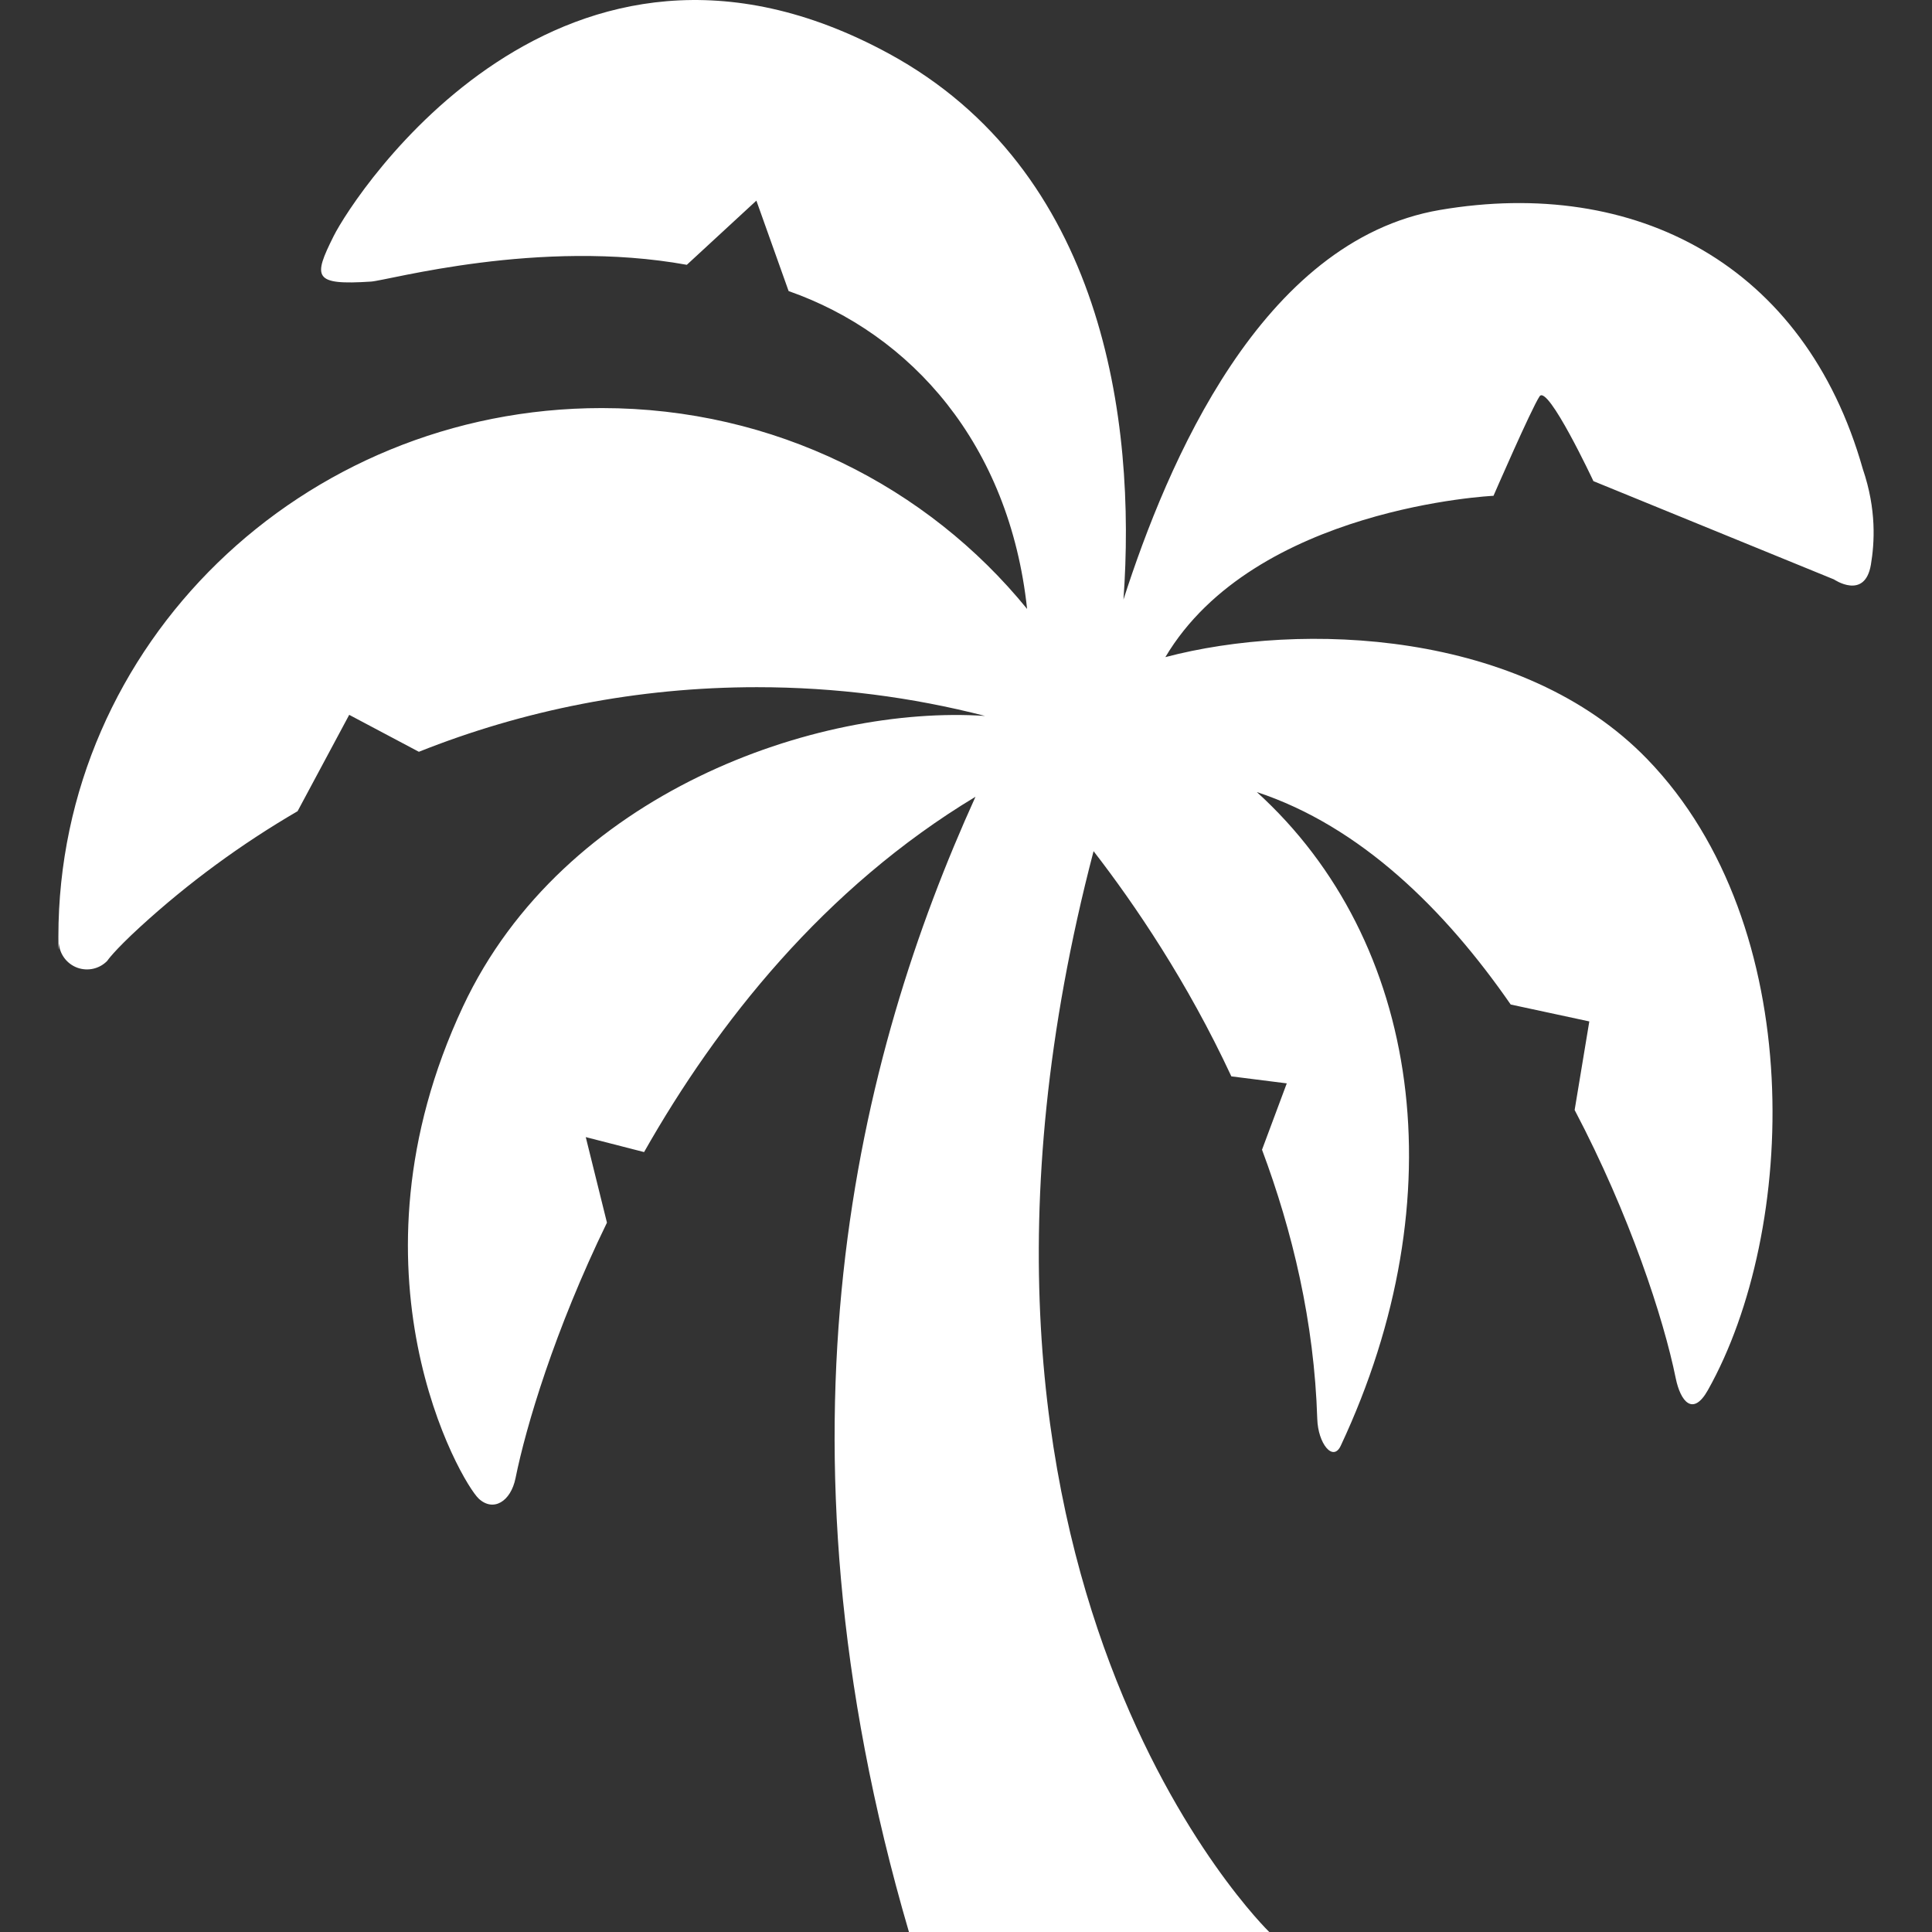 <svg width="32" height="32" viewBox="0 0 32 32" fill="none" xmlns="http://www.w3.org/2000/svg">
<rect x="0" y="0" width="32" height="32" fill="#333333" stroke="none"/>
<path d="M30.854 7.768C29.893 4.372 27.079 2.928 23.853 3.477C20.882 3.982 19.331 7.686 18.608 9.931C18.823 6.957 18.273 2.82 14.724 0.889C9.302 -2.062 5.87 3.223 5.527 3.909C5.184 4.595 5.184 4.727 6.145 4.664C6.431 4.645 8.927 3.943 11.376 4.386L12.528 3.323L13.062 4.821C15.091 5.532 16.719 7.354 17.012 10.086C15.366 8.062 12.827 6.759 9.968 6.759C4.997 6.759 0.967 10.679 0.967 15.515C0.967 15.904 0.975 15.625 0.975 15.625C0.989 15.808 1.109 15.966 1.282 16.029C1.455 16.091 1.648 16.047 1.776 15.915C1.776 15.915 1.877 15.759 2.327 15.347C3.121 14.621 3.994 13.981 4.929 13.436L5.784 11.84L6.938 12.452C8.669 11.762 10.558 11.382 12.536 11.382C13.841 11.382 15.107 11.547 16.315 11.858C13.53 11.673 9.331 13.125 7.669 16.67C5.61 21.063 7.637 24.549 7.929 24.822C8.17 25.046 8.46 24.872 8.539 24.482C8.711 23.63 9.184 22.037 10.053 20.251L9.702 18.834L10.668 19.082C11.878 16.947 13.65 14.707 16.157 13.197C14.22 17.465 12.625 23.703 15.055 32H21.023C21.023 32 14.964 26.132 18.113 14.098C18.797 14.982 19.668 16.265 20.395 17.828L21.313 17.944L20.903 19.043C21.406 20.389 21.768 21.893 21.818 23.502C21.831 23.913 22.079 24.217 22.206 23.948C24.145 19.816 23.535 15.586 20.817 13.119C22.53 13.684 23.931 15.062 25.022 16.638L26.324 16.918L26.081 18.385C26.994 20.121 27.555 21.84 27.755 22.826C27.834 23.214 28.04 23.467 28.288 23.025C29.767 20.393 29.958 15.34 27.285 12.575C25.212 10.431 21.554 10.29 19.302 10.884C20.78 8.397 24.737 8.212 24.737 8.212C24.737 8.212 25.363 6.771 25.5 6.565C25.637 6.359 26.392 7.969 26.392 7.969L30.376 9.597C30.376 9.597 30.888 9.946 30.988 9.352C31.048 8.993 31.084 8.441 30.854 7.768Z" fill="white"/>
</svg>
